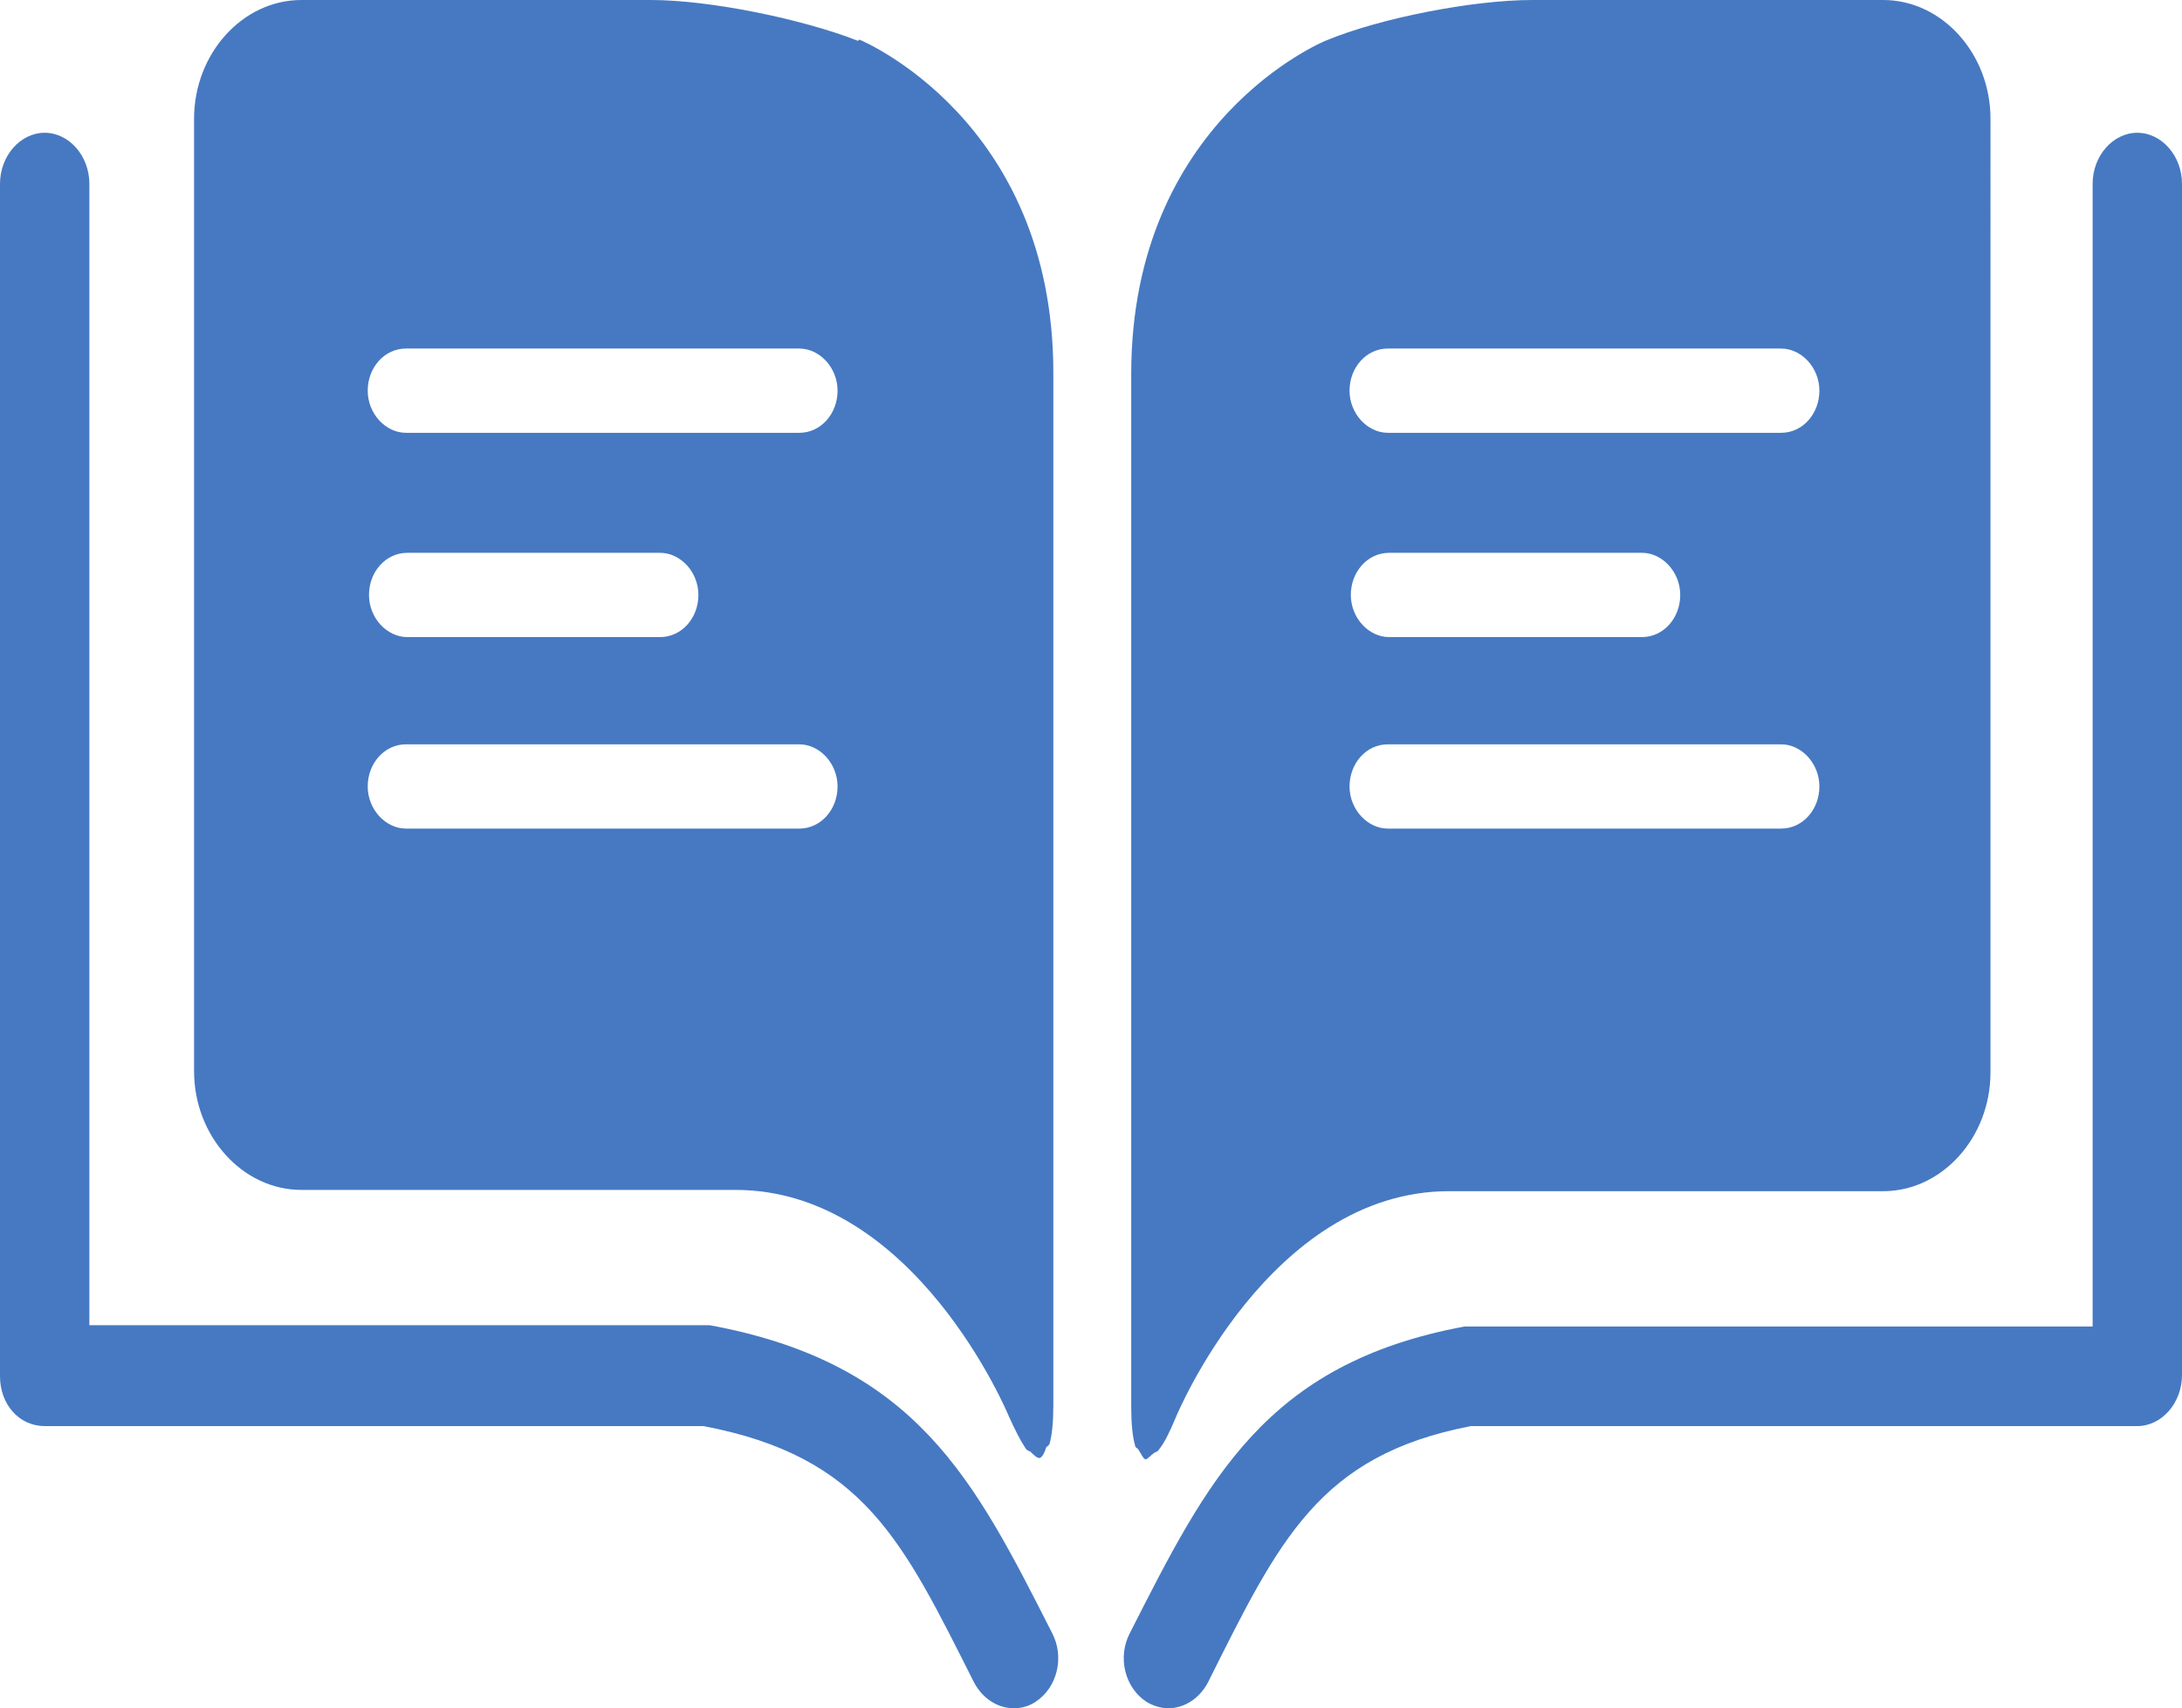 <?xml version="1.0" encoding="UTF-8"?><svg id="_レイヤー_2" xmlns="http://www.w3.org/2000/svg" viewBox="0 0 17.09 13.38"><defs><style>.cls-1{fill:#4679c2;}</style></defs><g id="_レイヤー_1-2"><g><path class="cls-1" d="m7.94,13.38c-.12,0-.24-.07-.31-.2-.56-1.11-.86-1.77-2.12-2.01H.35c-.2,0-.35-.17-.35-.39V1.44c0-.22.16-.4.35-.4s.35.18.35.4v8.94h4.86c1.62.3,2.07,1.21,2.68,2.41.1.19.04.43-.13.54-.06.04-.12.05-.17.05Z"/><path class="cls-1" d="m9.15,13.38c-.06,0-.12-.02-.17-.05-.17-.11-.23-.35-.13-.54.61-1.2,1.06-2.11,2.62-2.4h4.92V1.44c0-.22.16-.4.35-.4s.35.18.35.4v9.33c0,.22-.16.4-.35.4h-5.22c-1.19.23-1.5.89-2.06,2.01-.07.13-.19.2-.31.2Z"/><path class="cls-1" d="m14.74,0h-2.74c-.46,0-1.19.14-1.62.32,0,0-1.52.62-1.52,2.61v8.09c0,.13.01.23.03.3,0,.02.02.02.03.04.02.03.03.06.05.07,0,0,0,0,0,0,.02,0,.04-.03.07-.05.01-.01.02,0,.04-.03.04-.05.08-.13.13-.25,0,0,.73-1.77,2.14-1.77h3.4c.46,0,.84-.42.84-.93V.93c0-.51-.38-.93-.84-.93Zm-.79,6.49h-3.08c-.16,0-.3-.15-.3-.33s.13-.33.3-.33h3.08c.16,0,.3.15.3.33s-.13.33-.3.33Zm-3.37-1.83c0-.18.13-.33.3-.33h1.98c.16,0,.3.15.3.33s-.13.33-.3.33h-1.98c-.16,0-.3-.15-.3-.33Zm3.37-1.27h-3.08c-.16,0-.3-.15-.3-.33s.13-.33.3-.33h3.08c.16,0,.3.15.3.33s-.13.33-.3.33Z"/><path class="cls-1" d="m6.72.32c-.43-.17-1.16-.32-1.62-.32h-2.74c-.46,0-.84.42-.84.93v7.46c0,.51.38.93.84.93h3.4c1.41,0,2.14,1.77,2.14,1.77.05.11.09.19.13.25.01.02.02.02.04.03.02.02.05.05.07.05,0,0,0,0,0,0,.02,0,.04-.04.05-.07,0-.02.02-.02.03-.04.02-.07.03-.17.03-.3V2.92c0-1.99-1.52-2.61-1.52-2.61Zm-.46,6.17h-3.08c-.16,0-.3-.15-.3-.33s.13-.33.3-.33h3.08c.16,0,.3.15.3.33s-.13.33-.3.33Zm-3.37-1.83c0-.18.13-.33.3-.33h1.98c.16,0,.3.15.3.33s-.13.33-.3.33h-1.98c-.16,0-.3-.15-.3-.33Zm3.37-1.27h-3.08c-.16,0-.3-.15-.3-.33s.13-.33.3-.33h3.08c.16,0,.3.15.3.33s-.13.33-.3.33Z"/></g></g></svg>